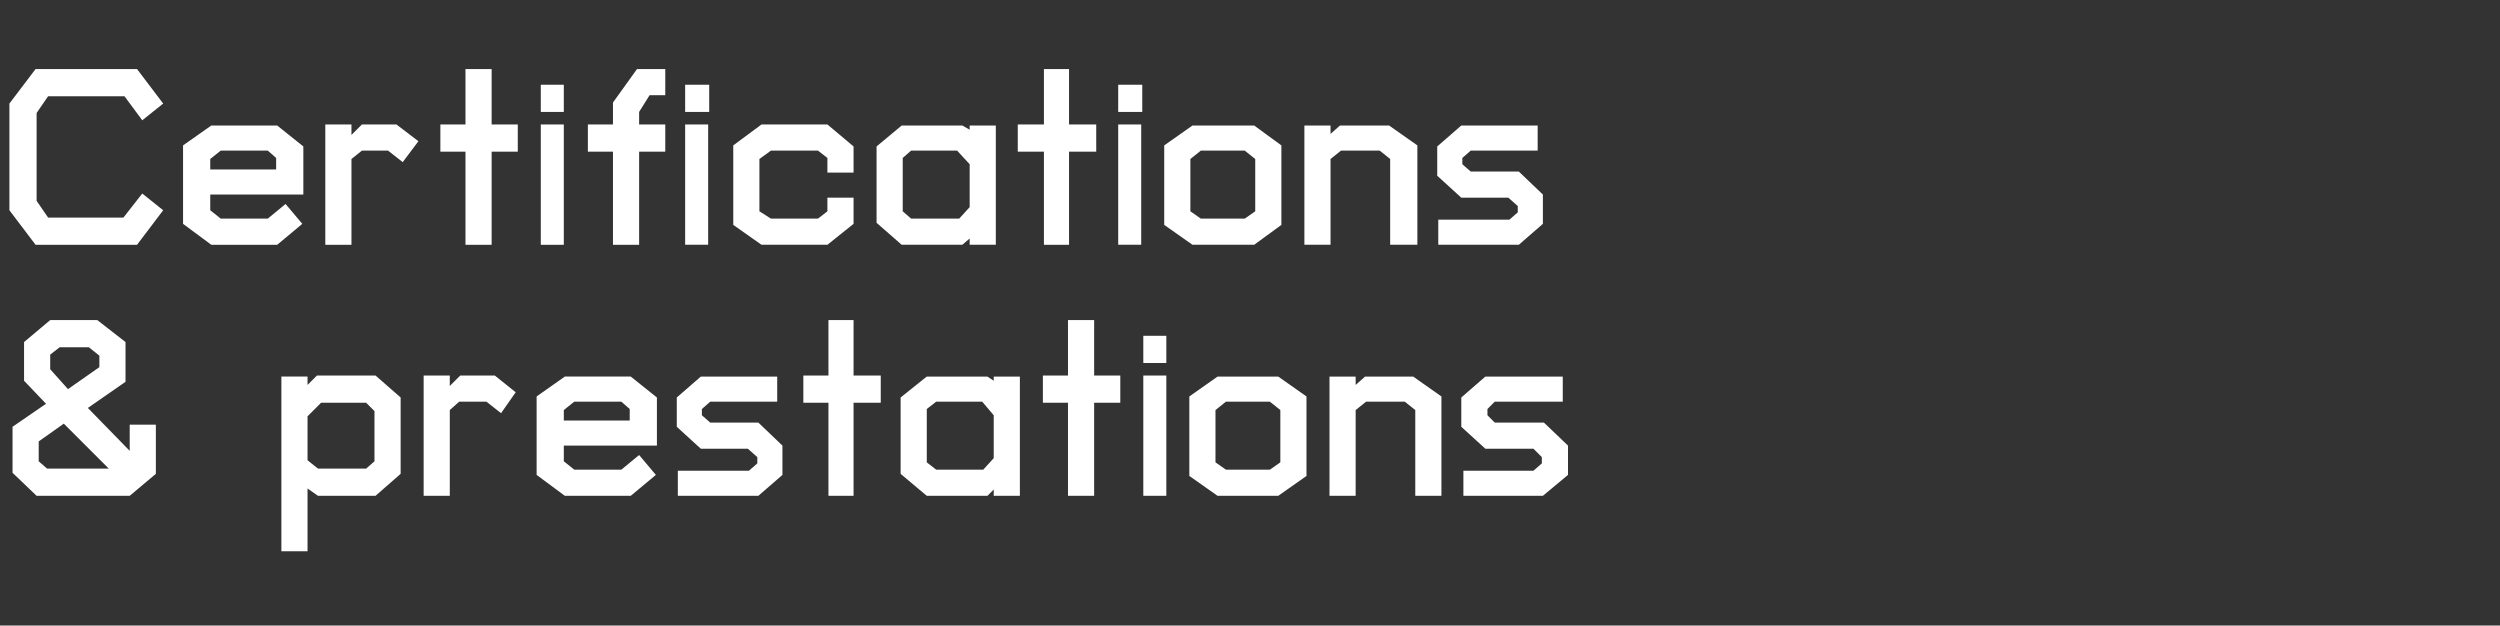 <?xml version="1.0" standalone="no"?><!DOCTYPE svg PUBLIC "-//W3C//DTD SVG 1.1//EN" "http://www.w3.org/Graphics/SVG/1.1/DTD/svg11.dtd"><svg xmlns="http://www.w3.org/2000/svg" version="1.1" width="239px" height="59.8px" viewBox="0 -3 239 59.8" style="top:-3px"><rect x="0" y="-3" width="239" height="59.8" fill="#333333" stroke="none"/><desc>Certifications &amp; prestations</desc><defs/><g id="Polygon11163"><path d="m14.9 37.6l0 4.7l-2.5 2.1l-8.9 0l-2.3-2.2l0-4.4l3.2-2.2l-2.1-2.2l0-3.7l2.5-2.1l4.5 0l2.7 2.1l0 3.8l-3.6 2.5l4 4.1l0-2.5l2.5 0zm-10.1-5.3l1.7 1.9l3-2.1l0-1.1l-1-.8l-2.8 0l-.9.7l0 1.4zm-.3 9.5l5.9 0l-4.3-4.3l-2.4 1.7l0 1.9l.8.7zm31.4 2.6l-5.5 0l-1-.7l0 6l-2.5 0l0-16.7l2.5 0l0 .8l.9-.9l5.6 0l2.4 2.1l0 7.3l-2.4 2.1zm-.1-8.1l-.8-.8l-4.3 0l-1.3 1.3l0 4.2l1 .8l4.6 0l.8-.7l0-4.8zm12.1.2l-1.4-1.1l-2.6 0l-.9.8l0 8.2l-2.5 0l0-11.5l2.5 0l0 1l1-1l3.3 0l2 1.6l-1.4 2zm6 3.1l0 1.5l1 .8l4.5 0l1.7-1.4l1.6 1.9l-2.4 2l-6.3 0l-2.7-2l0-7.5l2.7-1.9l6.3 0l2.5 2l0 4.6l-8.9 0zm6.3-3.5l-.8-.7l-4.5 0l-1 .8l0 1l6.3 0l0-1.1zm12.3 8.3l-7.7 0l0-2.4l6.8 0l.8-.7l0-.6l-.9-.8l-4.5 0l-2.3-2.1l0-2.8l2.3-2l7.3 0l0 2.4l-6.4 0l-.8.7l0 .6l.8.7l4.6 0l2.3 2.2l0 2.8l-2.3 2zm9.1-8.9l0 8.9l-2.4 0l0-8.9l-2.4 0l0-2.6l2.4 0l0-5.3l2.4 0l0 5.3l2.6 0l0 2.6l-2.6 0zm13.4 8.9l0-.6l-.6.6l-5.8 0l-2.5-2.1l0-7.3l2.5-2l5.8 0l.6.4l0-.4l2.5 0l0 11.4l-2.5 0zm0-7.7l-1.1-1.3l-4.4 0l-.9.7l0 5.1l.9.7l4.5 0l1-1.1l0-4.1zm9.6-1.2l0 8.9l-2.5 0l0-8.9l-2.4 0l0-2.6l2.4 0l0-5.3l2.5 0l0 5.3l2.5 0l0 2.6l-2.5 0zm4.7-3.8l0-2.6l2.2 0l0 2.6l-2.2 0zm0 12.7l0-11.5l2.2 0l0 11.5l-2.2 0zm12.9 0l-5.8 0l-2.7-1.9l0-7.6l2.7-1.9l5.8 0l2.7 1.9l0 7.6l-2.7 1.9zm.2-8.2l-1-.8l-4.2 0l-1 .8l0 5l1 .7l4.2 0l1-.7l0-5zm12.9 8.2l0-8.2l-1-.8l-3.7 0l-1 .8l0 8.2l-2.5 0l0-11.4l2.5 0l0 .8l.9-.8l4.6 0l2.7 1.9l0 9.5l-2.5 0zm12.2 0l-7.6 0l0-2.4l6.7 0l.8-.7l0-.6l-.8-.8l-4.6 0l-2.3-2.1l0-2.8l2.3-2l7.4 0l0 2.4l-6.5 0l-.7.7l0 .6l.7.7l4.7 0l2.3 2.2l0 2.8l-2.4 2z" stroke="none" fill="#fff"/></g><g id="Polygon11162"><path d="m13.6 8.5l-1.7-2.3l-7.3 0l-1.1 1.6l0 8.4l1.1 1.6l7.2 0l1.8-2.3l2 1.6l-2.5 3.3l-9.7 0l-2.5-3.3l0-10.2l2.5-3.3l9.7 0l2.5 3.3l-2 1.6zm6.5 7.1l0 1.5l1 .8l4.5 0l1.7-1.4l1.6 1.9l-2.4 2l-6.3 0l-2.7-2l0-7.5l2.7-1.9l6.3 0l2.5 2l0 4.6l-8.9 0zm6.3-3.5l-.8-.7l-4.5 0l-1 .8l0 1l6.3 0l0-1.1zm12.1.4l-1.4-1.1l-2.5 0l-1 .8l0 8.2l-2.5 0l0-11.5l2.5 0l0 1l1-1l3.3 0l2.1 1.6l-1.5 2zm8.5-1l0 8.9l-2.5 0l0-8.9l-2.4 0l0-2.6l2.4 0l0-5.3l2.5 0l0 5.3l2.5 0l0 2.6l-2.5 0zm4.7-3.8l0-2.6l2.2 0l0 2.6l-2.2 0zm0 12.7l0-11.5l2.2 0l0 11.5l-2.2 0zm9.4-8.9l0 8.9l-2.5 0l0-8.9l-2.4 0l0-2.6l2.4 0l0-2.1l2.3-3.2l2.7 0l0 2.5l-1.5 0l-1 1.6l0 1.2l2.5 0l0 2.6l-2.5 0zm4.4-3.8l0-2.6l2.3 0l0 2.6l-2.3 0zm0 12.7l0-11.5l2.2 0l0 11.5l-2.2 0zm13.6 0l-6.3 0l-2.7-1.9l0-7.6l2.7-2l6.3 0l2.5 2.1l0 2.5l-2.5 0l0-1.4l-.9-.7l-4.5 0l-1.1.8l0 5l1.1.7l4.5 0l.9-.7l0-1.3l2.5 0l0 2.5l-2.5 2zm13.6 0l0-.6l-.7.6l-5.8 0l-2.4-2.1l0-7.3l2.4-2l5.8 0l.7.4l0-.4l2.5 0l0 11.4l-2.5 0zm0-7.7l-1.2-1.3l-4.4 0l-.8.7l0 5.1l.8.7l4.6 0l1-1.1l0-4.1zm9.5-1.2l0 8.9l-2.4 0l0-8.9l-2.5 0l0-2.6l2.5 0l0-5.3l2.4 0l0 5.3l2.6 0l0 2.6l-2.6 0zm4.7-3.8l0-2.6l2.3 0l0 2.6l-2.3 0zm0 12.7l0-11.5l2.2 0l0 11.5l-2.2 0zm13 0l-5.9 0l-2.7-1.9l0-7.6l2.7-1.9l5.9 0l2.6 1.9l0 7.6l-2.6 1.9zm.1-8.2l-1-.8l-4.2 0l-1 .8l0 5l1 .7l4.2 0l1-.7l0-5zm12.9 8.2l0-8.2l-1-.8l-3.7 0l-1 .8l0 8.2l-2.5 0l0-11.4l2.5 0l0 .8l.9-.8l4.7 0l2.7 1.9l0 9.5l-2.6 0zm12.3 0l-7.7 0l0-2.4l6.8 0l.8-.7l0-.6l-.9-.8l-4.5 0l-2.3-2.1l0-2.8l2.3-2l7.3 0l0 2.4l-6.4 0l-.8.7l0 .6l.8.7l4.6 0l2.3 2.2l0 2.8l-2.3 2z" stroke="none" fill="#fff"/></g></svg>